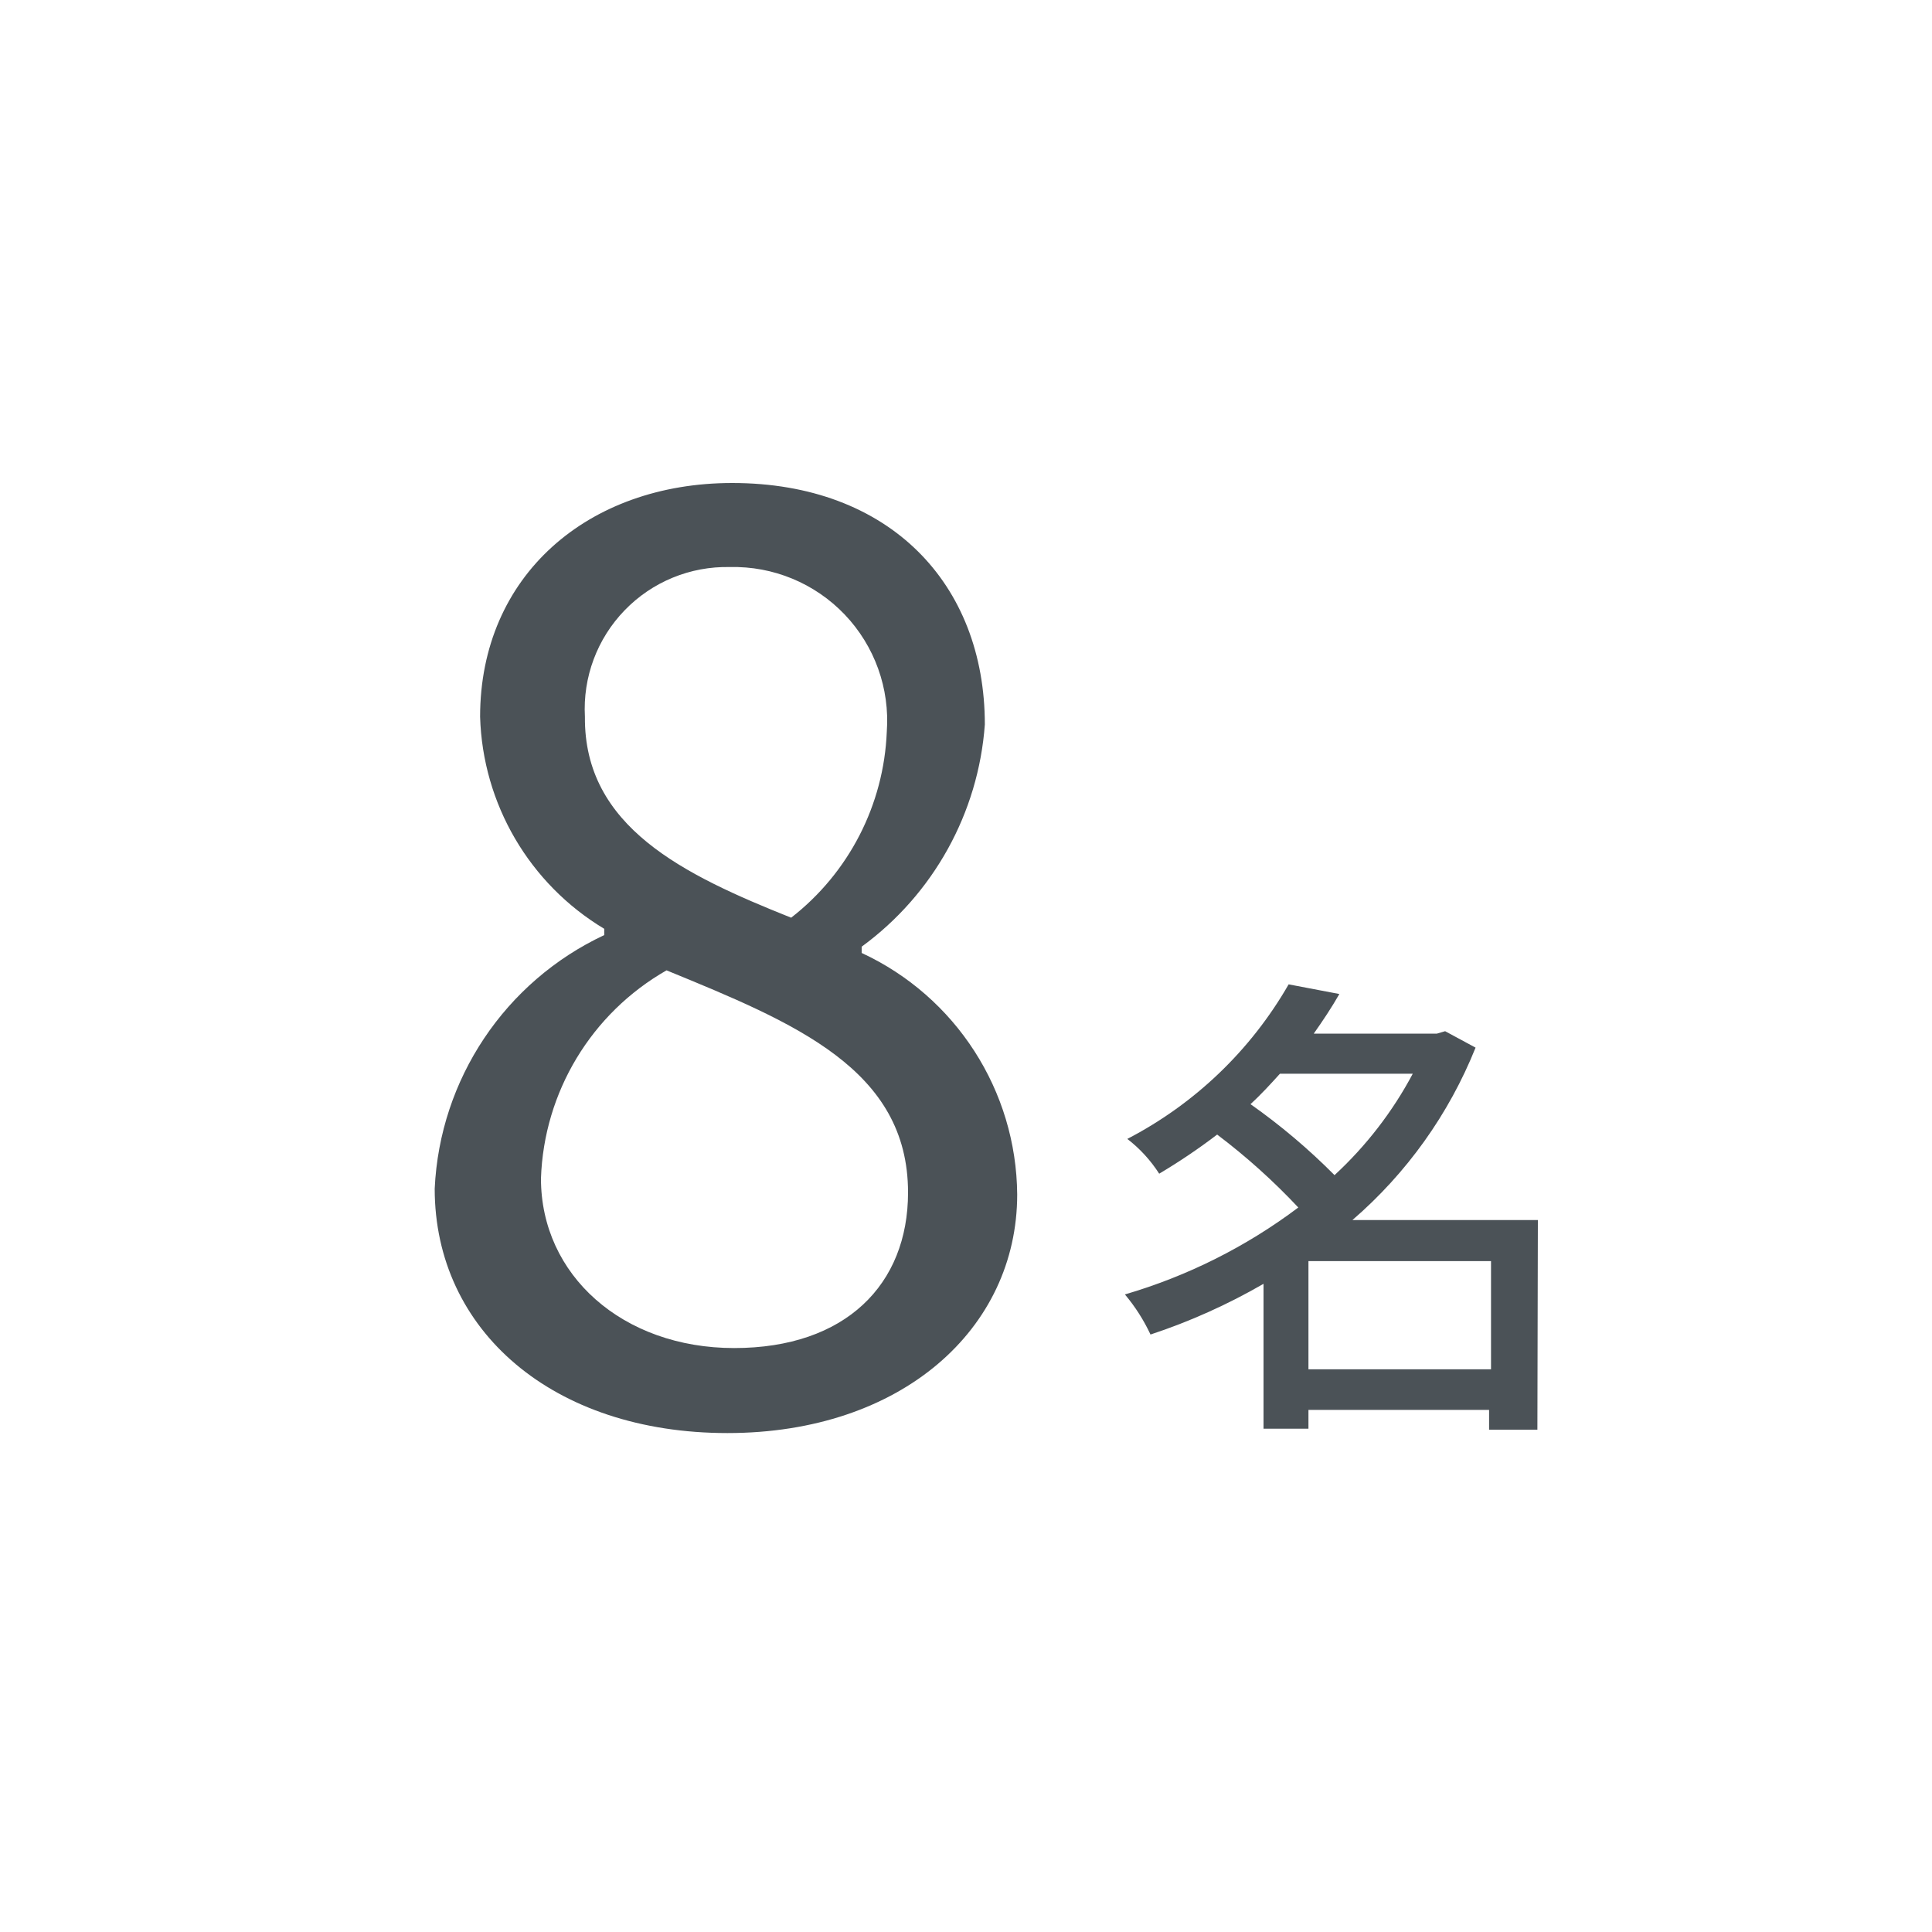 <?xml version="1.0" encoding="UTF-8"?>
<svg width="40px" height="40px" viewBox="0 0 40 40" version="1.1" xmlns="http://www.w3.org/2000/svg" xmlns:xlink="http://www.w3.org/1999/xlink">
    <!-- Generator: sketchtool 61.2 (101010) - https://sketch.com -->
    <title>D142CFFC-AA91-4AB0-9BBB-FFCF6E14928D</title>
    <desc>Created with sketchtool.</desc>
    <g id="Symbols" stroke="none" stroke-width="1" fill="none" fill-rule="evenodd">
        <g id="Icons/car-features/icn-features_8-pers" fill="#4B5257">
            <path d="M15.16,10 C18.41,10 20.39,12.08 20.39,15 C20.257,16.833 19.324,18.515 17.84,19.6 L17.84,19.73 C19.789,20.634 21.043,22.581 21.06,24.73 C21.06,27.51 18.67,29.67 15.06,29.67 C11.45,29.67 9,27.55 9,24.61 C9.105,22.344 10.456,20.323 12.51,19.36 L12.51,19.23 C10.961,18.3 9.993,16.646 9.94,14.84 C9.94,11.92 12.17,10 15.16,10 Z M26.68,20.38 L27.73,20.58 C27.57,20.86 27.39,21.13 27.2,21.4 L29.75,21.4 L29.92,21.35 L30.55,21.69 C29.998,23.067 29.123,24.291 28,25.26 L31.84,25.26 L31.83,29.6 L30.83,29.6 L30.83,29.19 L27.09,29.19 L27.09,29.58 L26.16,29.58 L26.16,26.58 C25.418,27.009 24.634,27.361 23.82,27.63 C23.68,27.331 23.502,27.052 23.29,26.8 C24.585,26.421 25.802,25.811 26.88,25 C26.364,24.45 25.802,23.945 25.2,23.49 C24.816,23.783 24.415,24.053 24,24.3 C23.823,24.024 23.6,23.78 23.34,23.58 C24.737,22.855 25.896,21.745 26.68,20.38 Z M30.87,26.11 L27.09,26.11 L27.09,28.35 L30.87,28.35 L30.87,26.11 Z M13.8,20.09 C12.244,20.978 11.26,22.609 11.2,24.4 C11.2,26.4 12.89,27.91 15.2,27.91 C17.51,27.91 18.8,26.59 18.8,24.69 C18.8,22.14 16.46,21.18 13.8,20.09 Z M29.25,22.23 L26.5,22.23 C26.31,22.44 26.11,22.66 25.89,22.86 C26.512,23.298 27.094,23.79 27.63,24.33 C28.284,23.726 28.832,23.016 29.25,22.23 Z M15.11,11.74 C14.291,11.722 13.502,12.046 12.933,12.635 C12.363,13.223 12.065,14.022 12.11,14.84 C12.09,17.12 14.15,18.11 16.38,19 C17.575,18.071 18.299,16.662 18.36,15.15 C18.425,14.255 18.109,13.375 17.49,12.725 C16.871,12.076 16.007,11.718 15.11,11.74 Z" id="icn-features_8-pers"></path>
        </g>
        <g id="new-icon" transform="translate(-476, -273)"></g>
    </g>
</svg>